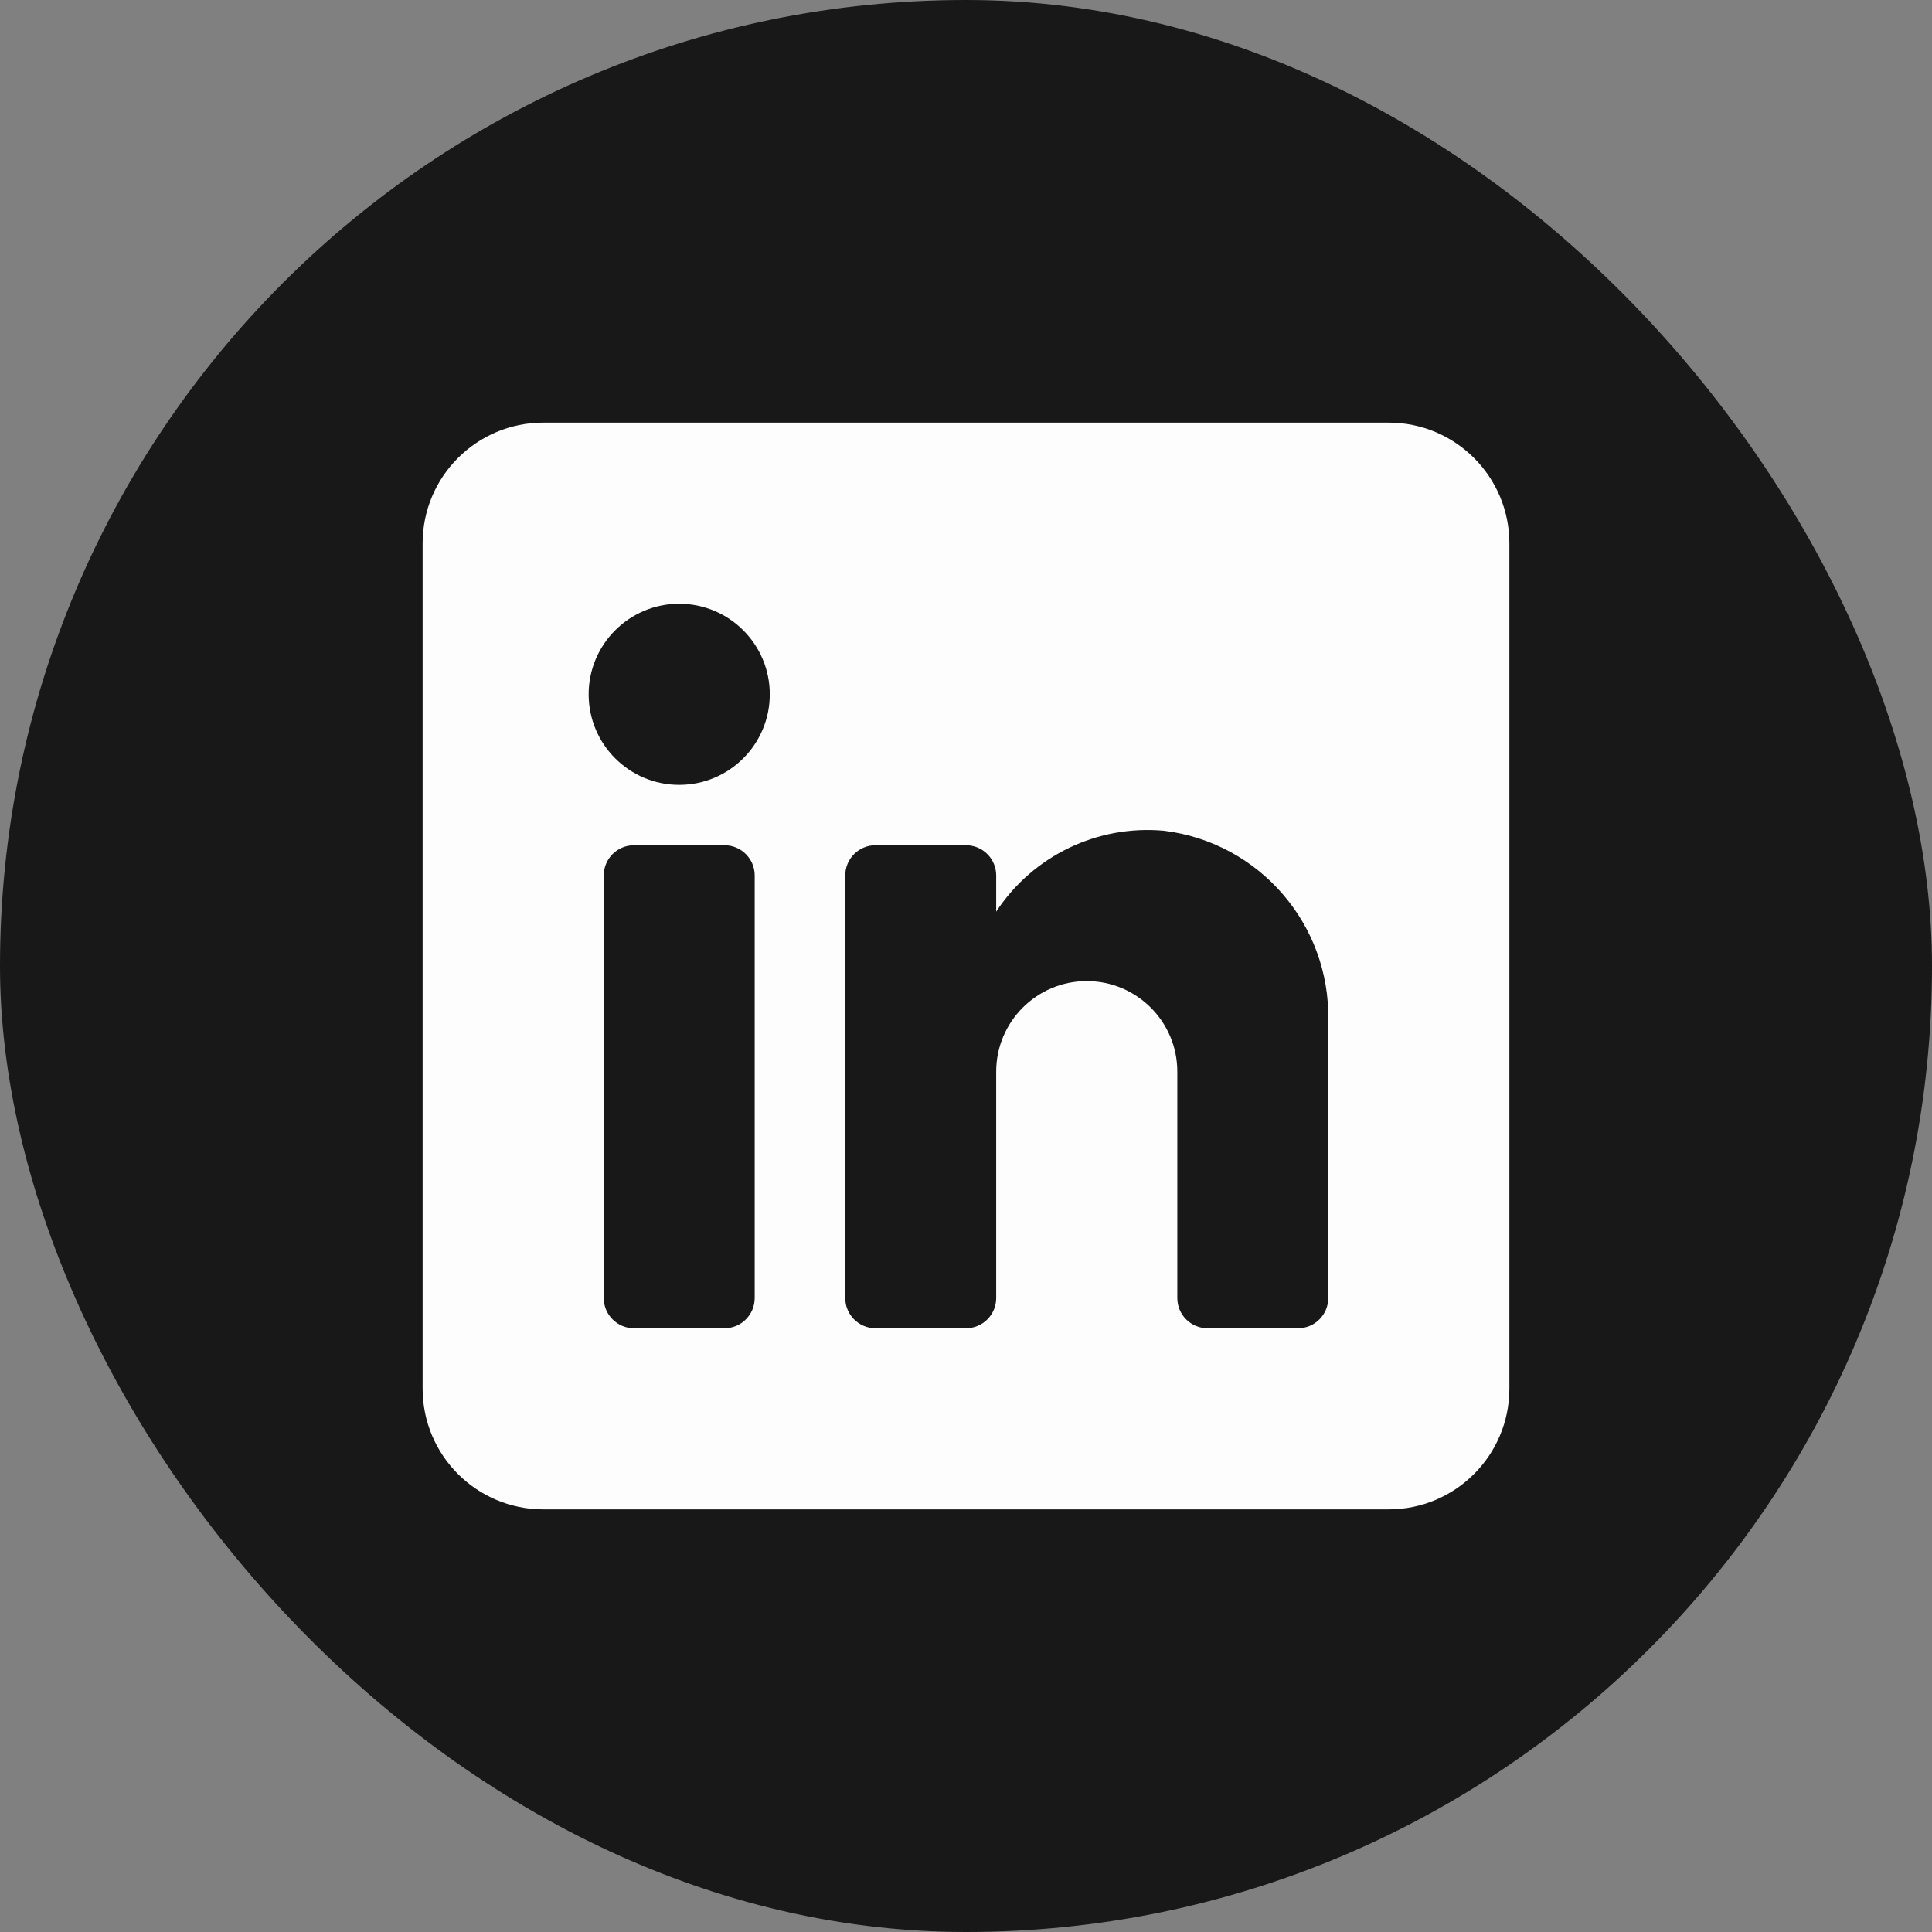 <svg width="32" height="32" viewBox="0 0 32 32" fill="none" xmlns="http://www.w3.org/2000/svg">
<rect x="0" y="0" width="32" height="32" fill="#808080" stroke="none"/>
<rect width="32" height="32" rx="16" fill="#181818"/>
<path fill-rule="evenodd" clip-rule="evenodd" d="M9 7H23C24.105 7 25 7.895 25 9V23C25 24.105 24.105 25 23 25H9C7.895 25 7 24.105 7 23V9C7 7.895 7.895 7 9 7ZM12 22C12.276 22 12.5 21.776 12.5 21.5V14.5C12.5 14.224 12.276 14 12 14H10.5C10.224 14 10 14.224 10 14.5V21.5C10 21.776 10.224 22 10.5 22H12ZM11.25 13C10.422 13 9.75 12.328 9.75 11.5C9.75 10.672 10.422 10 11.25 10C12.078 10 12.75 10.672 12.75 11.5C12.75 12.328 12.078 13 11.25 13ZM21.5 22C21.776 22 22 21.776 22 21.5V16.9C22.032 15.311 20.858 13.954 19.28 13.76C18.177 13.659 17.108 14.174 16.5 15.1V14.5C16.5 14.224 16.276 14 16 14H14.5C14.224 14 14 14.224 14 14.5V21.5C14 21.776 14.224 22 14.5 22H16C16.276 22 16.5 21.776 16.5 21.5V17.75C16.5 16.922 17.172 16.25 18 16.25C18.828 16.25 19.5 16.922 19.5 17.75V21.5C19.5 21.776 19.724 22 20 22H21.5Z" fill="#FDFDFD"/>
</svg>
